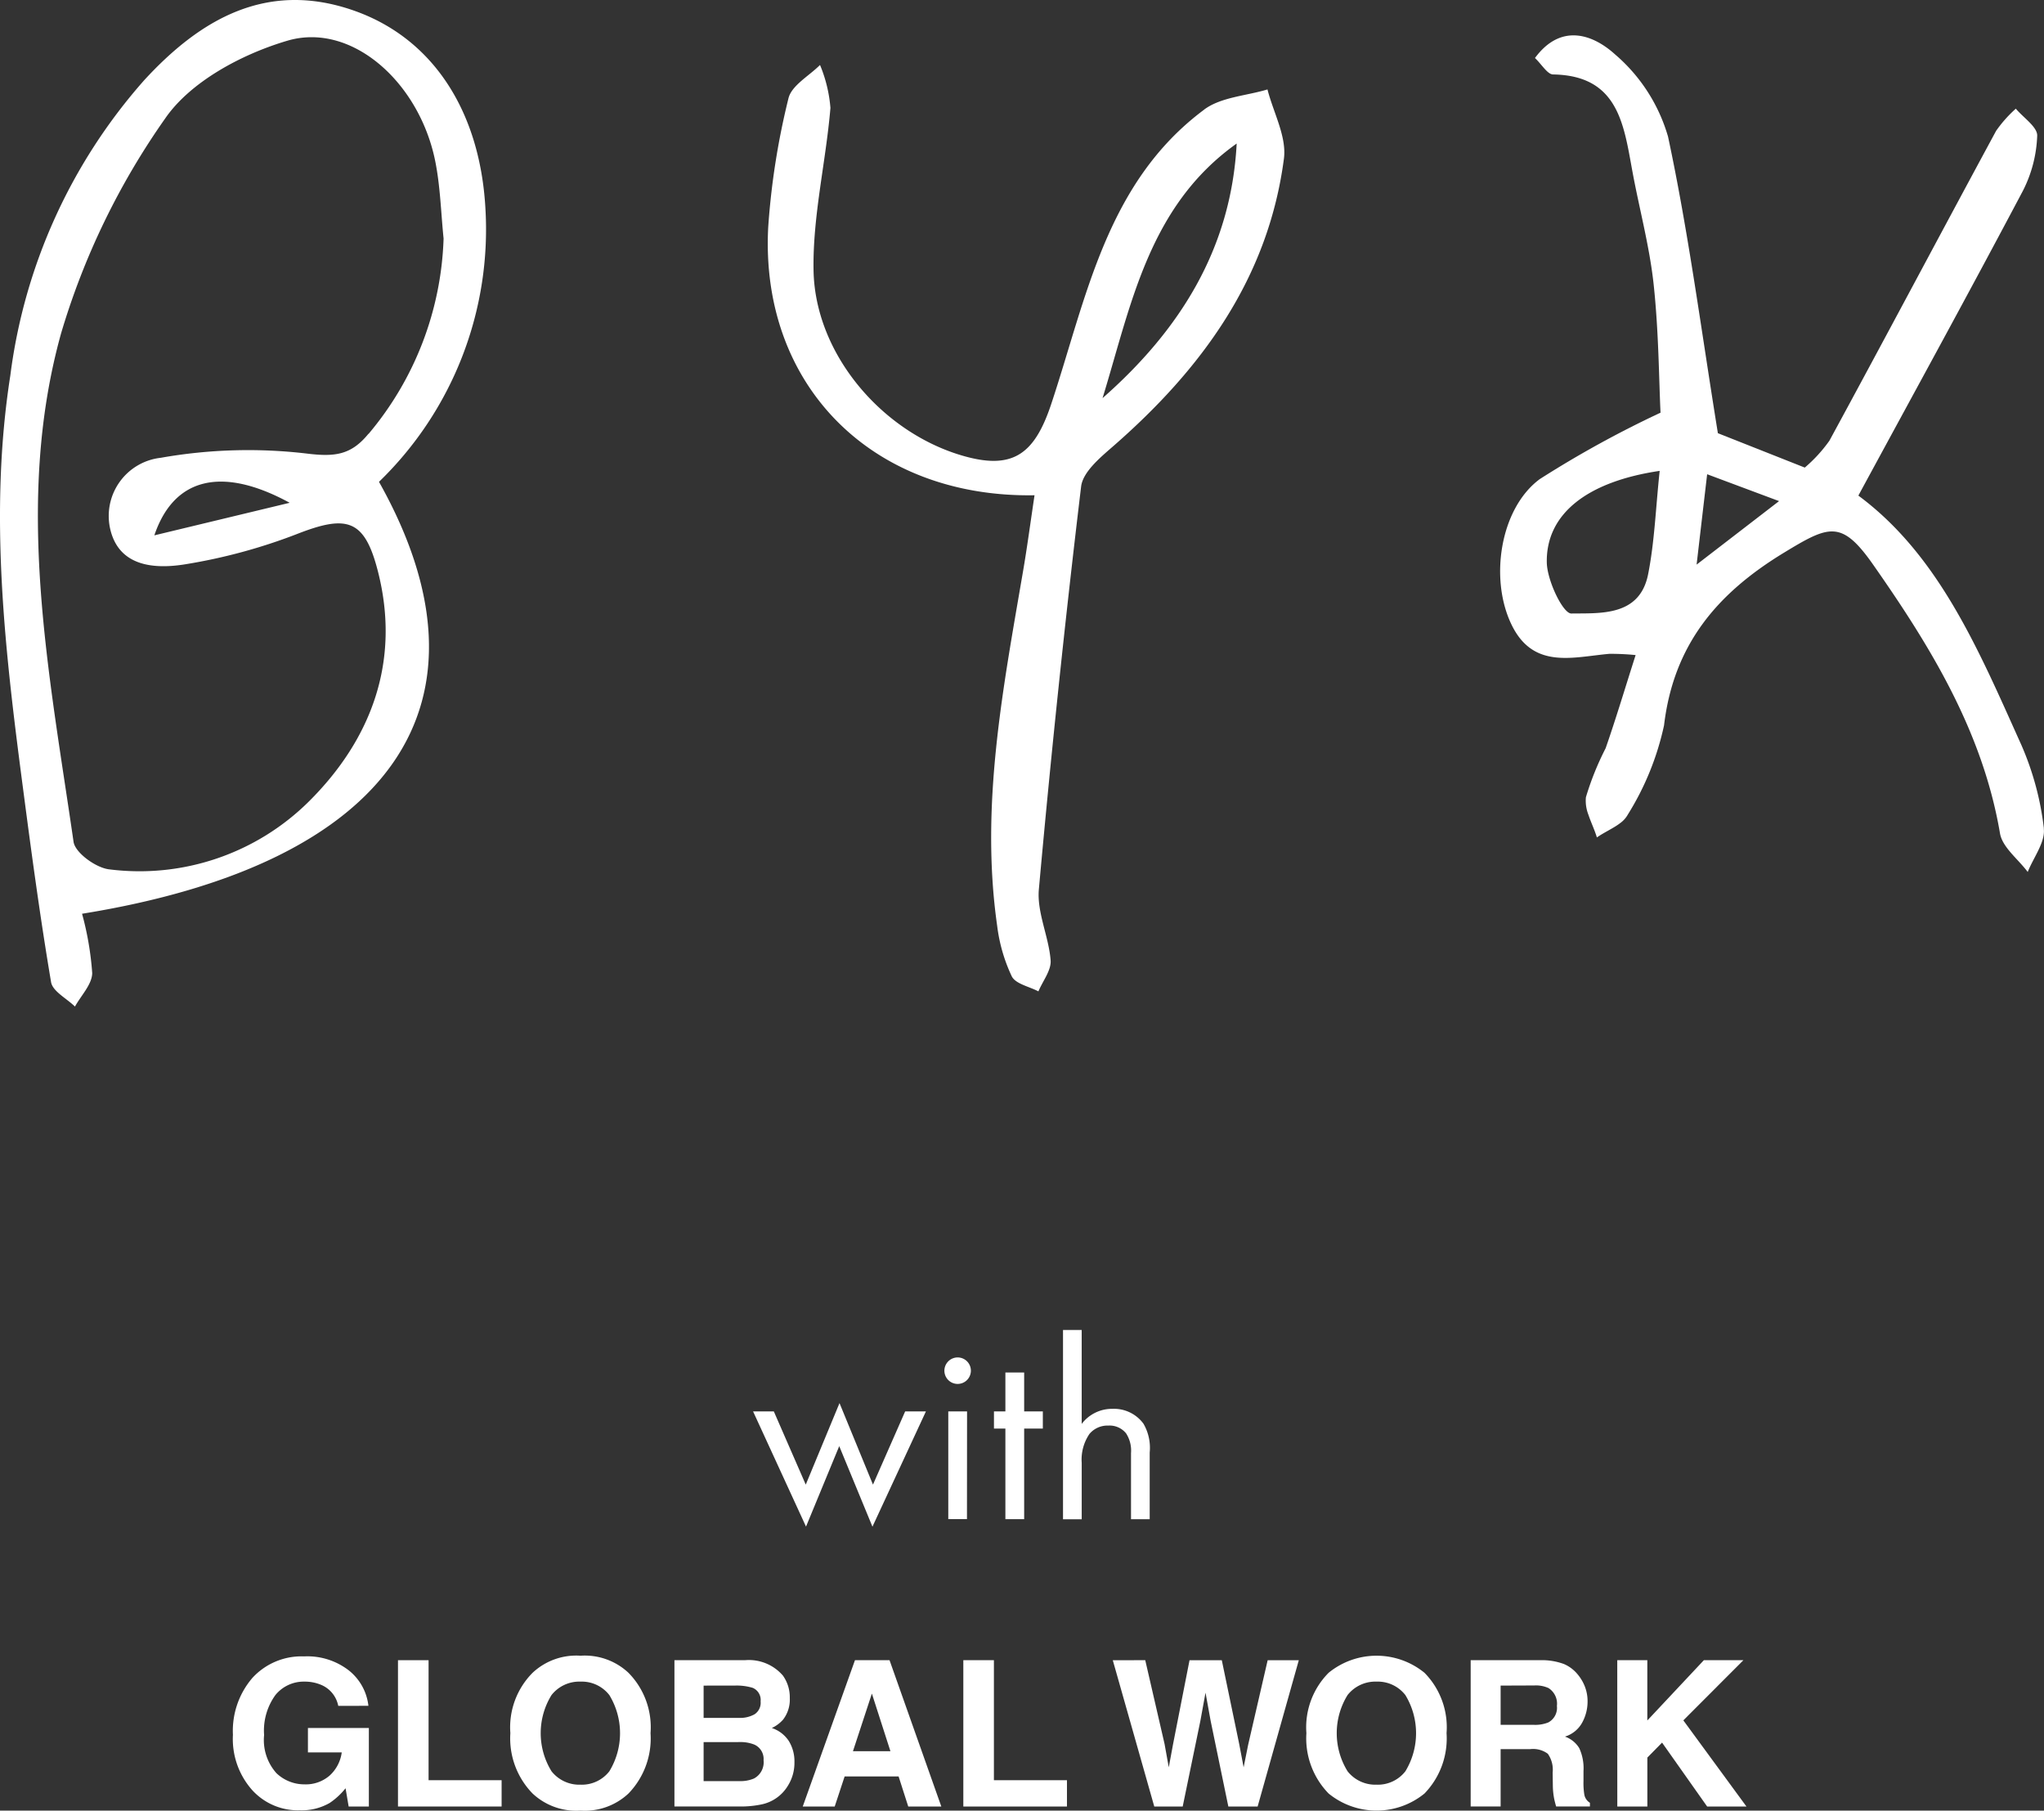 <svg xmlns="http://www.w3.org/2000/svg" width="111.244" height="98.54" viewBox="0 0 111.244 98.54">
  <rect x="0" y="0" width="111.244" height="98.54" fill="#333333" stroke="none"/>
  <g id="mv__title__01" transform="translate(-6910.378 -292.972)">
    <g id="mv__title__01__A">
      <path id="B" d="M26.416,11.3c-.3-5.2-2.809-9.178-7.108-10.707-4.78-1.7-8.43.469-11.473,3.787A29.949,29.949,0,0,0,.562,20.435c-1.18,7.55-.285,15.052.7,22.543.458,3.5.931,7,1.518,10.474.085.5.85.889,1.3,1.329.333-.605.926-1.2.939-1.817a16.612,16.612,0,0,0-.553-3.234C21.415,47,27.375,38.23,20.626,26.223A19.111,19.111,0,0,0,26.416,11.3M20.053,23.608c-.945,1.16-1.835,1.264-3.352,1.077a27.282,27.282,0,0,0-7.951.23A3.186,3.186,0,0,0,6,28.8c.481,2.058,2.438,2.181,4.1,1.908a30.145,30.145,0,0,0,6.058-1.642c2.731-1.069,3.689-.814,4.415,2.049,1.237,4.872-.359,9.12-3.757,12.5a13.09,13.09,0,0,1-10.86,3.7c-.719-.072-1.866-.9-1.953-1.5-1.329-9.2-3.236-18.48-.679-27.671a40.056,40.056,0,0,1,5.668-11.7c1.387-2.013,4.183-3.5,6.64-4.226,3.511-1.041,7.21,2.276,8.062,6.586.271,1.369.306,2.784.448,4.179a17.359,17.359,0,0,1-4.085,10.634m-4.3,3.749L8.4,29.136c1.05-3.109,3.637-3.8,7.354-1.779" transform="translate(6910.378 292.972)" fill="#fff"/>
      <path id="Y" d="M71.6,6.485c-5.328,3.971-6.4,10.253-8.318,16.022-.919,2.76-2.116,3.62-4.913,2.78-4.331-1.3-7.941-5.524-8.021-10.061-.052-2.94.671-5.887.919-8.841A7.669,7.669,0,0,0,50.7,4.049c-.6.6-1.556,1.121-1.719,1.824a40.566,40.566,0,0,0-1.1,7c-.454,8.558,5.6,14.742,14.494,14.594-.228,1.524-.4,2.818-.619,4.1-1.094,6.4-2.348,12.793-1.414,19.337a8.988,8.988,0,0,0,.795,2.747c.208.411.949.554,1.449.817.237-.565.707-1.148.665-1.69-.1-1.3-.754-2.607-.64-3.864q.988-10.978,2.3-21.924c.093-.781,1.015-1.556,1.706-2.158,4.84-4.212,8.476-9.16,9.331-15.682.157-1.2-.574-2.509-.895-3.769-1.163.35-2.537.416-3.452,1.1m-5.524,15.7c1.557-5.063,2.5-10.444,7.3-13.856-.3,5.737-3.107,10.168-7.3,13.856" transform="translate(6904.307 292.459)" fill="#fff"/>
      <path id="K" d="M123.1,45.366a15.886,15.886,0,0,0-1.227-4.544c-2.294-5.091-4.454-10.3-8.87-13.571,3.059-5.644,6.048-11.091,8.953-16.584a7.132,7.132,0,0,0,.78-3c.016-.478-.752-.981-1.164-1.474A7.008,7.008,0,0,0,120.5,7.4c-3.036,5.615-6.026,11.255-9.073,16.864a7.969,7.969,0,0,1-1.34,1.463l-4.73-1.872c-.912-5.639-1.6-10.935-2.713-16.141a9.28,9.28,0,0,0-2.887-4.478c-1.124-1.022-2.9-1.772-4.355.2.377.357.678.89.987.895,3.527.057,3.842,2.686,4.308,5.23.38,2.069.941,4.117,1.165,6.2.276,2.566.286,5.161.374,6.978a57.563,57.563,0,0,0-6.573,3.615C93.5,27.955,92.91,31.8,94.139,34.3c1.187,2.419,3.333,1.738,5.314,1.563a13.515,13.515,0,0,1,1.427.068c-.581,1.819-1.07,3.458-1.632,5.071a15.675,15.675,0,0,0-1.074,2.668,2.087,2.087,0,0,0,.132.938c.031.092.065.184.1.277.125.324.27.65.366.971.326-.23.728-.42,1.07-.641.076-.05.148-.1.217-.154a1.414,1.414,0,0,0,.4-.455,15.217,15.217,0,0,0,1.968-4.851c.52-4.374,2.868-7.167,6.51-9.386,2.467-1.5,3.147-1.82,4.874.647,3.121,4.456,5.959,9.088,6.9,14.619.13.761.988,1.4,1.509,2.1.314-.792.966-1.625.874-2.366M101.559,31.538c-.457,2.286-2.581,2.11-4.177,2.131-.457.006-1.318-1.793-1.336-2.777-.048-2.631,2.175-4.4,6.143-4.986-.217,2.036-.278,3.863-.63,5.632m2.64-.531c.229-1.964.383-3.284.574-4.918l3.914,1.462L104.2,31.007" transform="translate(6898.516 292.693)" fill="#fff"/>
    </g>
    <g id="mv__title__01__B">
      <path id="mv__title__01__B__01" d="M48.07,87.91l1.738,3.984,1.837-4.436,1.821,4.436,1.752-3.984h1.13l-2.91,6.273L51.63,89.8l-1.808,4.38L46.941,87.91Z" transform="translate(6904.423 281.877)" fill="#fff"/>
      <path id="mv__title__01__B__02" d="M59.586,84.611a.721.721,0,1,1-.72.72.724.724,0,0,1,.72-.72m.509,8.8H59.078V87.549H60.1Z" transform="translate(6902.91 282.238)" fill="#fff"/>
      <path id="mv__title__01__B__03" d="M63.6,88.6v4.931H62.578V88.6h-.622v-.933h.622V85.549H63.6v2.119h1.016V88.6Z" transform="translate(6902.518 282.12)" fill="#fff"/>
      <path id="mv__title__01__B__04" d="M66.26,82.9h1.017V88.01a2.068,2.068,0,0,1,1.681-.819A1.986,1.986,0,0,1,70.639,88a2.614,2.614,0,0,1,.339,1.568v3.631H69.961v-3.6a1.721,1.721,0,0,0-.268-1.073,1.151,1.151,0,0,0-.961-.424,1.281,1.281,0,0,0-1.031.452,2.475,2.475,0,0,0-.423,1.582v3.066H66.26Z" transform="translate(6901.972 282.456)" fill="#fff"/>
      <path id="mv__title__01__B__05" d="M20.25,105.937a1.558,1.558,0,0,0-.924-1.139,2.271,2.271,0,0,0-.912-.179,1.986,1.986,0,0,0-1.581.726,3.292,3.292,0,0,0-.618,2.18,2.707,2.707,0,0,0,.67,2.076,2.2,2.2,0,0,0,1.524.609,1.977,1.977,0,0,0,1.373-.479,2.071,2.071,0,0,0,.658-1.259H18.6v-1.329h3.316v4.273h-1.1l-.168-.994a3.849,3.849,0,0,1-.864.8,3.053,3.053,0,0,1-1.621.4,3.367,3.367,0,0,1-2.592-1.095,4.18,4.18,0,0,1-1.053-3.014,4.415,4.415,0,0,1,1.063-3.1,3.627,3.627,0,0,1,2.815-1.167,3.681,3.681,0,0,1,2.44.771,2.866,2.866,0,0,1,1.056,1.919Z" transform="translate(6908.537 279.874)" fill="#fff"/>
      <path id="mv__title__01__B__06" d="M24.807,103.483h1.665v6.531h3.975v1.432h-5.64Z" transform="translate(6907.231 279.844)" fill="#fff"/>
      <path id="mv__title__01__B__07" d="M37.2,109.493a3.988,3.988,0,0,0,0-4.147,1.9,1.9,0,0,0-1.569-.733,1.924,1.924,0,0,0-1.578.73,3.947,3.947,0,0,0,0,4.15,1.926,1.926,0,0,0,1.578.729,1.9,1.9,0,0,0,1.569-.729m1.041,1.209a3.476,3.476,0,0,1-2.61.93,3.476,3.476,0,0,1-2.61-.93,4.3,4.3,0,0,1-1.209-3.285,4.209,4.209,0,0,1,1.209-3.284,3.473,3.473,0,0,1,2.61-.93,3.473,3.473,0,0,1,2.61.93,4.223,4.223,0,0,1,1.2,3.284,4.309,4.309,0,0,1-1.2,3.285" transform="translate(6906.342 279.88)" fill="#fff"/>
      <path id="mv__title__01__B__08" d="M43.628,107.94v2.123h1.933a1.882,1.882,0,0,0,.807-.141,1,1,0,0,0,.523-.995.853.853,0,0,0-.507-.853,2.025,2.025,0,0,0-.8-.135Zm0-3.074v1.757h1.936a1.6,1.6,0,0,0,.842-.2.752.752,0,0,0,.324-.7.714.714,0,0,0-.428-.735,3.021,3.021,0,0,0-.941-.125Zm4.324-.534a2.027,2.027,0,0,1,.366,1.215,1.777,1.777,0,0,1-.368,1.173,1.91,1.91,0,0,1-.609.454,1.773,1.773,0,0,1,.92.7,2.107,2.107,0,0,1,.31,1.167,2.334,2.334,0,0,1-.354,1.27,2.189,2.189,0,0,1-1.463,1.026,5.5,5.5,0,0,1-1.125.108H42.04v-7.963h3.849a2.441,2.441,0,0,1,2.063.848" transform="translate(6905.044 279.844)" fill="#fff"/>
      <path id="mv__title__01__B__09" d="M52.77,108.436h2.039L53.8,105.3Zm.109-4.953h1.882l2.818,7.963h-1.8l-.525-1.637H52.317l-.54,1.637h-1.74Z" transform="translate(6904.03 279.844)" fill="#fff"/>
      <path id="mv__title__01__B__10" d="M60.047,103.483h1.664v6.531h3.976v1.432h-5.64Z" transform="translate(6902.76 279.844)" fill="#fff"/>
      <path id="mv__title__01__B__11" d="M71.129,103.483l1.051,4.56.229,1.27.23-1.243.9-4.586h1.756l.947,4.559.241,1.27.245-1.221,1.063-4.608h1.695l-2.241,7.963H75.651l-.962-4.657-.28-1.539-.281,1.539-.961,4.657H71.62l-2.258-7.963Z" transform="translate(6901.579 279.844)" fill="#fff"/>
      <path id="mv__title__01__B__12" d="M86.818,109.493a3.988,3.988,0,0,0,0-4.147,1.9,1.9,0,0,0-1.569-.733,1.923,1.923,0,0,0-1.577.73,3.947,3.947,0,0,0,0,4.15,1.924,1.924,0,0,0,1.577.729,1.9,1.9,0,0,0,1.569-.729m1.041,1.209a4.126,4.126,0,0,1-5.219,0,4.3,4.3,0,0,1-1.209-3.285,4.21,4.21,0,0,1,1.209-3.284,4.126,4.126,0,0,1,5.219,0,4.223,4.223,0,0,1,1.2,3.284,4.309,4.309,0,0,1-1.2,3.285" transform="translate(6900.047 279.88)" fill="#fff"/>
      <path id="mv__title__01__B__13" d="M93.3,104.865V107h1.791a1.909,1.909,0,0,0,.8-.128.9.9,0,0,0,.472-.9,1.006,1.006,0,0,0-.458-.973,1.639,1.639,0,0,0-.769-.141Zm3.439-1.177a1.955,1.955,0,0,1,.745.556,2.391,2.391,0,0,1,.4.67,2.21,2.21,0,0,1,.148.837,2.387,2.387,0,0,1-.286,1.115,1.6,1.6,0,0,1-.946.775,1.48,1.48,0,0,1,.78.63,2.612,2.612,0,0,1,.23,1.245v.534a4,4,0,0,0,.044.741.662.662,0,0,0,.306.453v.2H96.321q-.076-.265-.108-.427a3.948,3.948,0,0,1-.071-.686l-.01-.739a1.5,1.5,0,0,0-.263-1.016,1.34,1.34,0,0,0-.947-.254H93.3v3.122H91.67v-7.962h3.809a3.452,3.452,0,0,1,1.256.205" transform="translate(6898.749 279.844)" fill="#fff"/>
      <path id="mv__title__01__B__14" d="M100.808,103.483h1.636v3.28l3.077-3.28h2.151l-3.268,3.274,3.435,4.689H105.7l-2.454-3.478-.8.814v2.664h-1.636Z" transform="translate(6897.589 279.844)" fill="#fff"/>
    </g>
  </g>
</svg>
